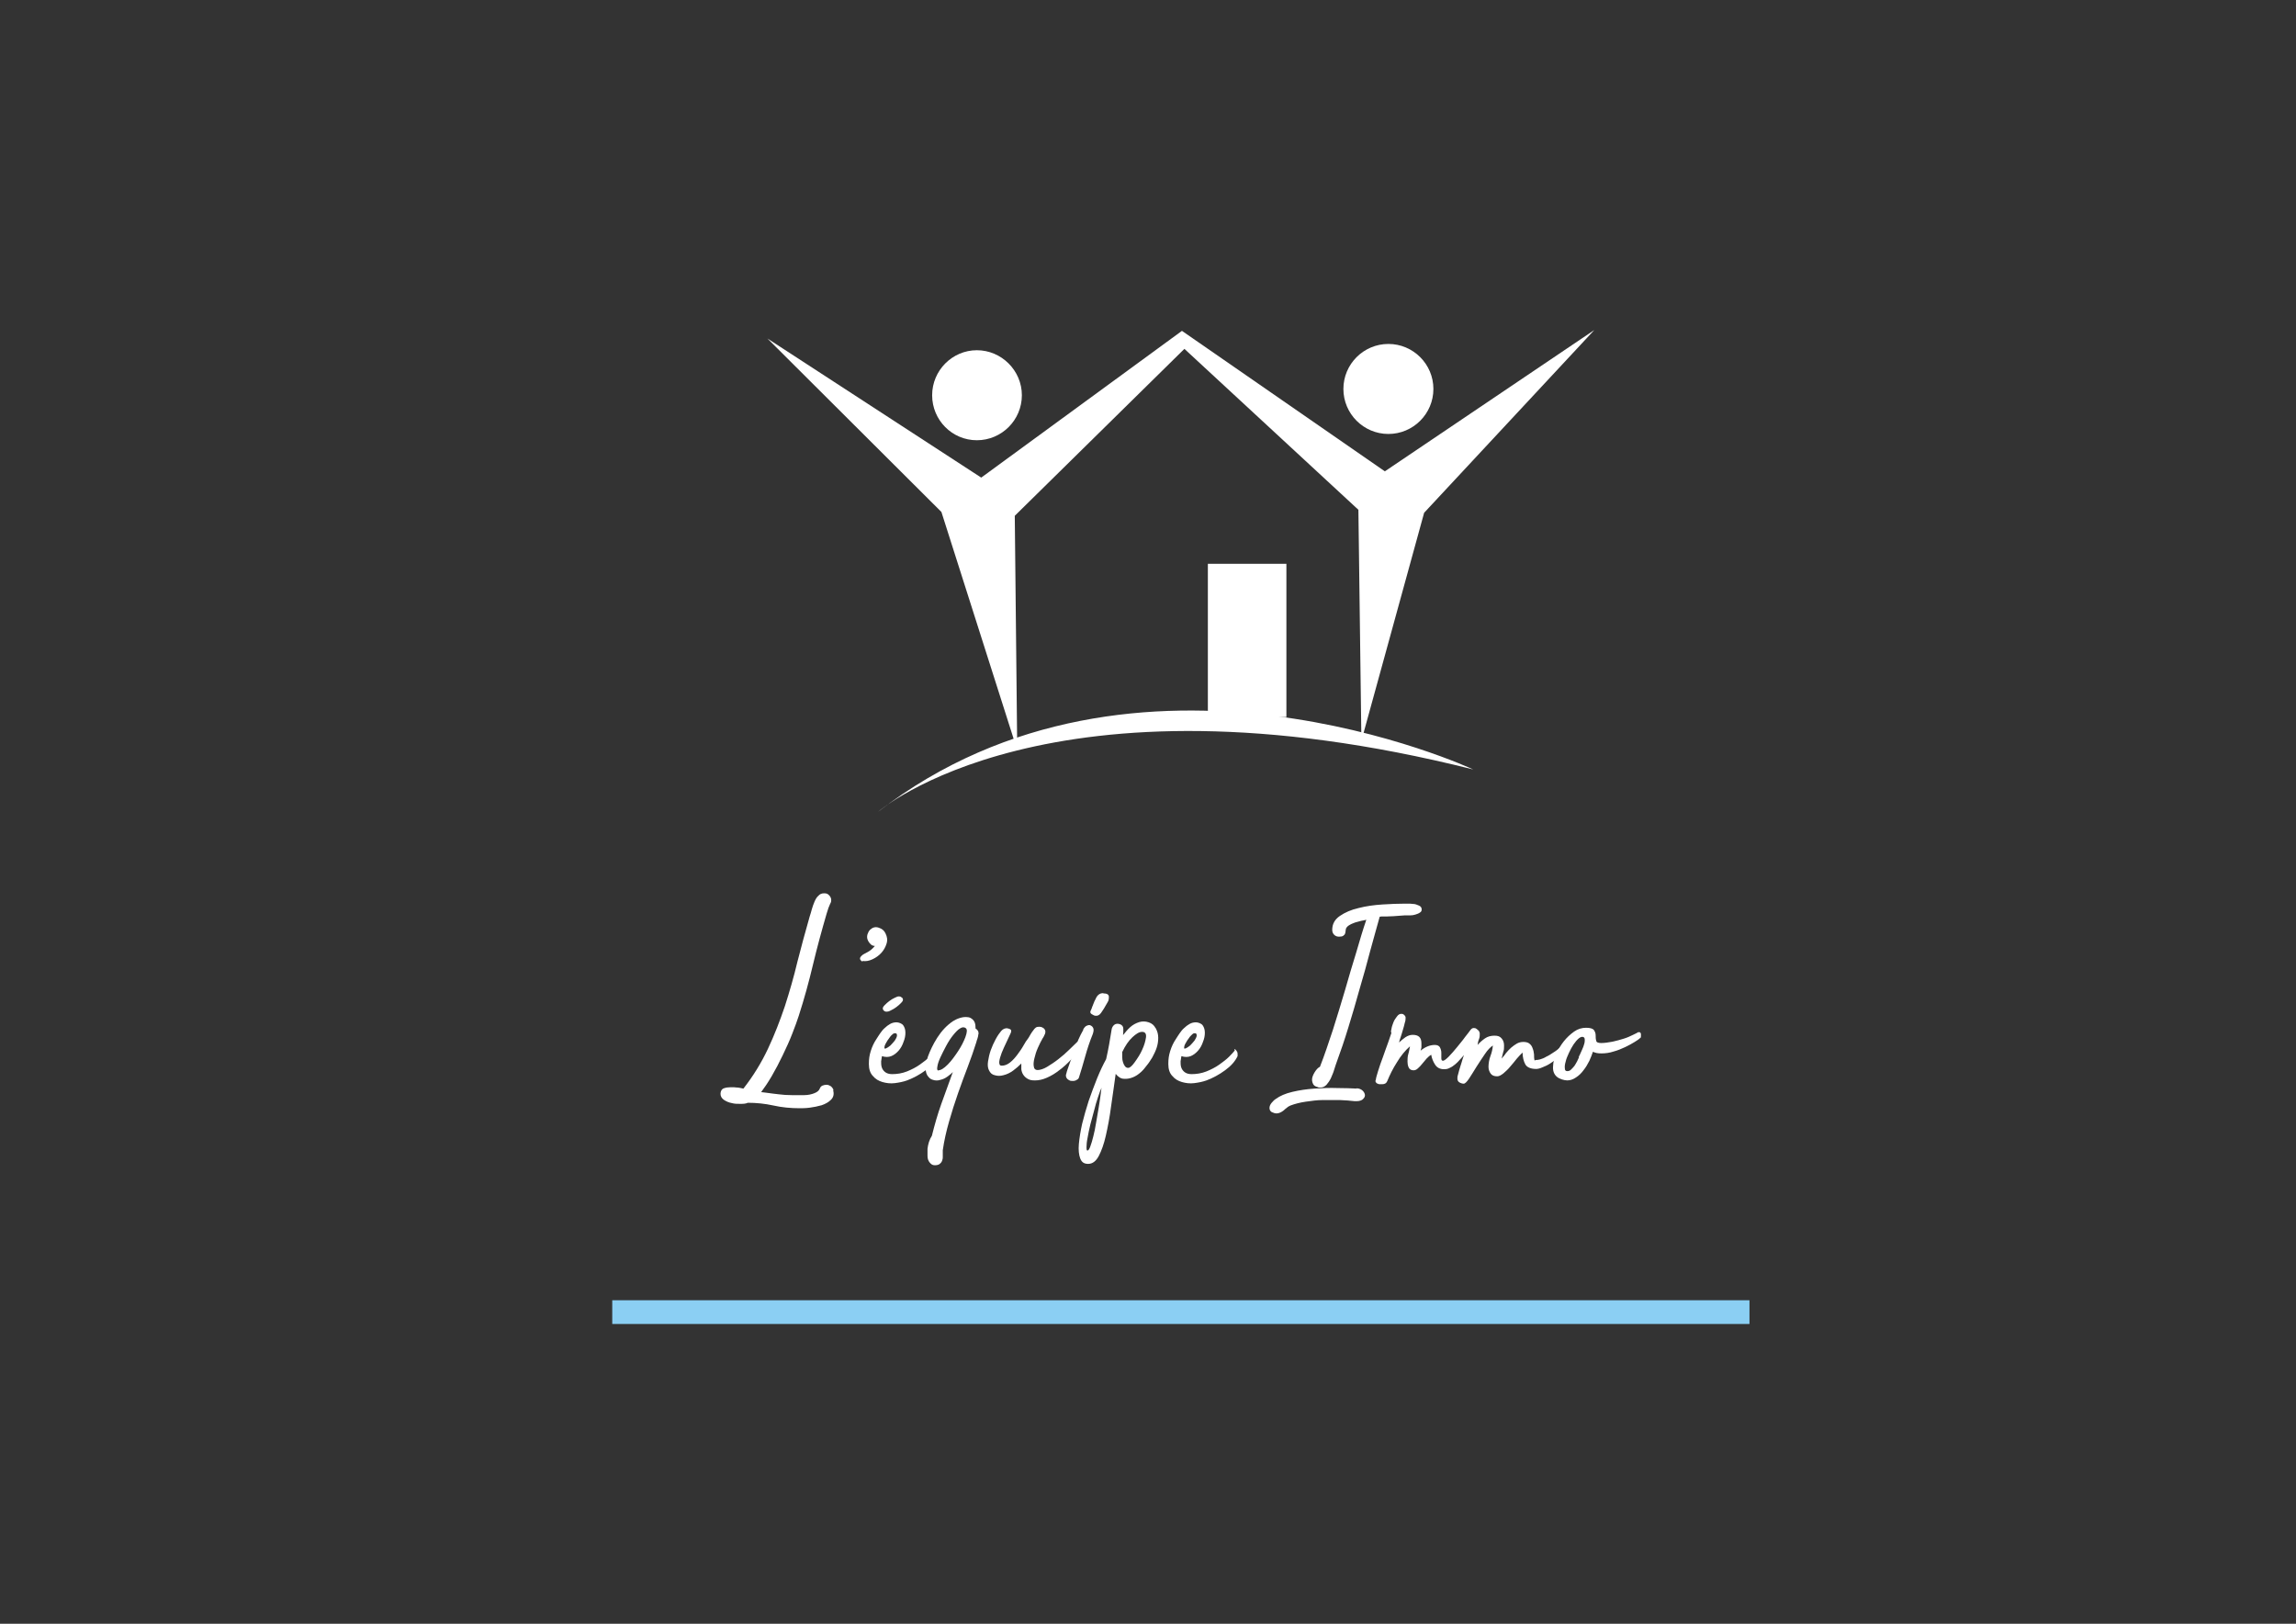<?xml version="1.0" encoding="UTF-8"?>
<svg xmlns="http://www.w3.org/2000/svg" width="841.9" height="595.3" version="1.1" viewBox="0 0 841.9 595.3">
  <rect x="0" y="0" width="841.9" height="595.3" fill="#333333" stroke="none"/>
  <defs>
    <style>
      .cls-1 {
        fill: #8bcff3;
      }

      .cls-2 {
        fill: #fff;
      }
    </style>
  </defs>
  <!-- Generator: Adobe Illustrator 28.6.0, SVG Export Plug-In . SVG Version: 1.2.0 Build 709)  -->
  <g>
    <g id="Calque_1">
      <polyline class="cls-2" points="373 275 345.2 187.7 281.4 124.1 359.8 175.1 433.4 121.3 507.8 172.8 584.6 121 522.2 188 499.2 271.6 498.1 186.9 434.3 127.9 372.1 189.1 373 275"/>
      <g>
        <path class="cls-2" d="M374.7,144.9c0,9.1-7.4,16.5-16.5,16.5s-16.4-7.4-16.4-16.5,7.4-16.5,16.4-16.5,16.5,7.4,16.5,16.5"/>
        <path class="cls-2" d="M525.6,142.6c0,9.1-7.4,16.5-16.5,16.5s-16.5-7.4-16.5-16.5,7.4-16.5,16.5-16.5,16.5,7.4,16.5,16.5"/>
        <polygon class="cls-2" points="442.9 260.4 442.9 206.7 471.7 206.7 471.7 262.9 443.2 262.9 442.9 260.4"/>
        <path class="cls-2" d="M322,297.6s62.6-54.6,218.2-15.5c0,0-123.4-57.7-218.2,15.5"/>
      </g>
      <g>
        <path class="cls-2" d="M305.5,399.7c.4,1.5.1,2.6-.8,3.5s-2,1.5-3.4,2c-1.4.4-2.9.7-4.4.9-1.5.2-2.8.2-3.7.2-3.2,0-6.5-.3-9.6-1-3.2-.7-6.3-1-9.4-1-.6.3-1.4.4-2.6.4s-2.3,0-3.3-.3c-1.1-.2-2-.6-2.9-1.2-.8-.6-1.2-1.3-1.2-2.2s.4-1.7,1.2-2c.8-.3,1.7-.4,2.6-.4s1.5,0,2.1.1c.7,0,1.5.2,2.5.4,3.6-4.6,6.6-9.5,9-14.6s4.4-10.3,6.2-15.6c1.7-5.3,3.3-10.8,4.6-16.3,1.4-5.5,2.9-11,4.5-16.6.3-.8.5-1.7.8-2.7s.6-1.9,1-2.8.8-1.6,1.4-2.1c.5-.6,1.2-.9,2.1-.9s1.3.2,1.8.7.8,1.1.8,1.8-.2,1-.5,1.6-.7,1.7-1.2,3.4c-1.8,6.2-3.5,12.4-5,18.7-1.5,6.3-3.2,12.5-5.2,18.7-.6,1.8-1.4,4.1-2.4,6.6-1,2.6-2.2,5.2-3.5,7.9-1.3,2.7-2.6,5.2-4,7.6s-2.7,4.3-3.9,5.9c.5,0,1.4.2,2.5.3,1.2.2,2.5.3,4,.5s3.1.3,4.7.3h4.6c1.4,0,2.7-.3,3.7-.7,1-.4,1.7-.9,2-1.7.2-.5.5-.9,1-1.1s1-.3,1.5-.3,1,.2,1.5.5c.4.3.8.8,1,1.3v.2Z"/>
        <path class="cls-2" d="M316.3,352.5c-.3,0-.6-.3-.8-.6-.2-.3-.2-.6,0-1,.2-.3.5-.6.9-.9s.8-.4,1.1-.6c.6-.3,1.2-.7,1.8-1.1.5-.4,1-.9,1.5-1.5-.7,0-1.3-.3-1.7-.8-.4-.4-.8-1-1-1.6s-.2-1.2,0-1.9c.2-.6.5-1.2,1-1.7.9-.8,1.9-1.1,3.1-.7s2,1,2.5,2.1c.6,1.2.8,2.4.4,3.7-.4,1.3-1,2.4-1.9,3.4s-2,1.8-3.3,2.4-2.5.8-3.6.6v.2Z"/>
        <path class="cls-2" d="M342.8,384.8c.1-.2.3-.2.4,0,.2.1.3.3.5.6.2.3.3.5.3.9v.9c-.9,1.9-2.4,3.6-4.6,5.2s-4.4,2.8-6.8,3.7c-1.4.5-2.9.8-4.5,1s-3.1,0-4.5-.4-2.6-1.1-3.5-2.2c-1-1-1.5-2.5-1.5-4.4s.2-3.2.7-4.8c.5-1.6,1.2-3.1,2.1-4.4.4-.6.8-1.3,1.3-2s1-1.4,1.7-2c.6-.6,1.3-1.1,2-1.5s1.5-.6,2.3-.6,2,.4,2.5,1.1.8,1.6.8,2.7-.2,2.2-.7,3.4c-.4,1.2-1,2.3-1.8,3.2-.8.9-1.7,1.6-2.7,2s-2.2.4-3.4,0c-.1.5-.2,1.1-.3,1.9,0,.7,0,1.4.2,2.1s.6,1.3,1.2,1.8,1.5.8,2.6.8c1.9,0,3.7-.3,5.5-1,1.7-.7,3.3-1.5,4.7-2.5,1.4-1,2.6-1.9,3.6-2.9s1.7-1.8,2.1-2.3l-.2-.3ZM323.7,369.7c0-.3.2-.7.7-1.2s1-1,1.7-1.5,1.3-.9,2-1.2c.6-.3,1.1-.5,1.4-.5s.7,0,1,.3c.4.2.6.5.6.9s-.2.7-.7,1.2-1,1-1.7,1.5-1.3.9-2,1.2c-.7.4-1.2.5-1.5.5s-.7,0-1-.3c-.3-.2-.5-.5-.5-1h0ZM324.6,382.9c0,.1-.1.3-.2.5,0,.2-.1.4-.1.6v.4h.5c.5-.2,1.1-.6,1.7-1.1.6-.6,1.1-1.2,1.6-1.8.4-.6.7-1.2.8-1.7,0-.5,0-.9-.5-1-.3,0-.7,0-1,.3-.4.3-.7.6-1,1s-.6.9-1,1.4c-.3.5-.6,1-.8,1.4h0Z"/>
        <path class="cls-2" d="M357.8,377.1c.4.3.7.6.9,1,.1.4.2.9,0,1.3,0,.5-.2,1-.3,1.4-.2.5-.3.9-.4,1.3-.9,2.8-1.9,5.8-3.1,8.9s-2.4,6.4-3.6,9.8-2.3,6.9-3.3,10.4-1.8,7-2.3,10.5v2.7c0,.5-.2.9-.3,1.3-.2.4-.4.7-.8,1-.5.4-1.1.5-1.9.5s-1.3-.4-1.8-1-.8-1.4-.8-2.4v-2.6c.2-1.8.7-3.4,1.6-4.8,1-4,2.1-7.9,3.5-11.8,1.4-3.8,2.8-7.7,4.2-11.6-.5.6-1.2,1.1-2,1.7s-1.7,1-2.6,1.2c-.9.3-1.8.3-2.7,0-.9-.2-1.5-.8-2.1-1.7-.5-.9-.7-2-.5-3.3s.4-2.4.7-3.4c.8-2.2,1.9-4.6,3.5-7.1s3.5-4.5,5.7-6c.8-.5,1.6-.9,2.6-1.2s1.8-.4,2.7-.3c.8,0,1.5.4,2.1,1s.9,1.5.9,2.7v.5ZM344,392.4c1,0,2.1-.7,3.5-2.1s2.6-3.1,3.8-4.9c1.2-1.8,2.1-3.6,2.7-5.2.6-1.7.7-2.7.2-3.2-.6-.5-1.3-.5-2.1,0-.9.5-1.7,1.4-2.6,2.5s-1.8,2.5-2.6,4c-.8,1.5-1.5,2.9-2.1,4.2-.6,1.3-1,2.5-1.1,3.4-.2.9,0,1.4.4,1.4h0Z"/>
        <path class="cls-2" d="M395.3,382.1c.3-.3.6-.1,1,.4.3.5.3,1,0,1.4-1,1.5-2.1,3-3.5,4.5s-2.8,2.8-4.3,3.9c-1.5,1.2-3,2.1-4.6,2.8-1.6.7-3,1-4.4,1s-2-.2-2.7-.6-1.2-.9-1.6-1.5-.6-1.3-.7-2v-2.1c-.9.9-1.9,1.8-3,2.6-1.1.8-2.3,1.4-3.6,1.7-1.1.3-2.1.3-3.1,0-1-.2-1.7-.8-2.2-1.9-.4-.8-.5-1.9-.3-3.2.2-1.3.5-2.7,1-4.1s1.1-2.7,1.8-4c.7-1.3,1.4-2.3,2-3,.7-.8,1.5-1.1,2.3-1,1,.2,1.4.5,1.4.9s-.1.8-.4,1.3c-.3.7-.8,1.7-1.4,3s-1.2,2.5-1.7,3.8-.8,2.4-.9,3.3c0,1,.2,1.4.9,1.4,1.1,0,2.1-.4,3.1-1.2,1-.8,1.8-1.7,2.7-2.9.8-1.1,1.6-2.2,2.2-3.3.6-1.1,1.2-2,1.7-2.6.2-.3.4-.6.6-1s.5-.8.8-1.3c.3-.4.6-.8.9-1.2.3-.3.6-.6,1-.7.5-.1,1-.1,1.5,0,.5.2.9.4,1.2.8.4.5.4,1.1.2,1.7-.3.6-.5,1.2-.9,1.7-.6,1-1.1,2.1-1.7,3.4s-1,2.6-1.3,3.9c-.3,1.2-.4,2.3-.2,3.1.1.8.6,1.2,1.4,1.2s2.2-.4,3.5-1.2c1.3-.8,2.7-1.7,4.1-2.8,1.4-1.1,2.7-2.2,3.9-3.4s2.3-2.2,3.1-3l.2.2Z"/>
        <path class="cls-2" d="M397.2,377.4c.4-.7.8-1.2,1.4-1.4.5-.2,1-.3,1.4,0,.4.2.7.5.9,1,.2.5.1,1.2-.2,2.1-1.1,2.7-2,5.4-2.8,8.3-.8,2.8-1.5,5.3-2.2,7.4-.1.5-.4.9-.9,1.1-.4.3-.9.4-1.4.4s-1,0-1.4-.3c-.4-.2-.8-.5-1-1-.2-.4-.2-.9,0-1.4.1-.6.3-1,.4-1.4,1-2.9,1.9-5.4,2.7-7.7.8-2.3,1.8-4.6,3.1-6.9v-.2ZM404.6,364.2c1.3,0,1.9.4,2,1.1,0,.8,0,1.5-.5,2.2-1,1.8-1.8,3.1-2.4,3.9s-1.3,1.1-2,1c-.4,0-.9-.3-1.4-.6-.5-.3-.6-.7-.4-1.2.3-.6.5-1.1.6-1.5.2-.4.3-.7.4-1s.3-.6.4-1c.2-.3.4-.8.7-1.4.6-1.1,1.5-1.6,2.5-1.6h0Z"/>
        <path class="cls-2" d="M423.8,377c.6,1.1.9,2.2.9,3.5s-.2,2.5-.6,3.7-1,2.4-1.6,3.5c-.7,1.1-1.3,2.1-2,2.9-.6.8-1.3,1.7-2.2,2.5-.9.8-1.9,1.5-3,1.9-1,.4-2.1.6-3.2.5-1.1,0-2.1-.7-3-1.8-.6,4.1-1.1,8.1-1.7,12-.5,3.9-1.2,7.5-1.9,10.6-.7,3.1-1.6,5.6-2.6,7.5s-2.3,2.9-3.9,2.9-2.4-.7-2.9-2-.7-3.1-.5-5.3c.2-2.2.6-4.7,1.2-7.4.7-2.8,1.5-5.6,2.4-8.4,1-2.8,2-5.6,3.1-8.3,1.1-2.7,2.2-5,3.3-7,.4-1.8.8-3.7,1.1-5.4.3-1.8.6-3.6.9-5.4.1-.8.5-1.4,1-1.8s1.3-.5,2.1-.2c.8.3,1.2.9,1.2,1.7s0,1.6-.1,2.3c.8-1,1.6-2,2.6-2.9s2.1-1.5,3.4-1.9c1.1-.3,2.2-.3,3.4.1,1.2.4,2,1.1,2.5,2.1h.1ZM403.9,398.8c-.4.8-.8,2-1.3,3.5s-1,3.1-1.4,4.8c-.5,1.7-.9,3.5-1.4,5.2-.4,1.8-.8,3.4-1,4.8-.3,1.4-.4,2.6-.4,3.5s.1,1.3.4,1.2c.3,0,.7-.6,1-1.5.4-1,.7-2.2,1.1-3.7s.7-3.1,1-4.9.6-3.5.9-5.2.5-3.2.7-4.6.3-2.4.4-3.1h0ZM413.7,391.5c.6,0,1.4-.7,2.4-2.1s2-2.9,2.7-4.5c.8-1.7,1.2-3.2,1.4-4.5.2-1.4-.3-2.1-1.4-2.1s-2.2.7-3.6,2-2.6,3.1-3.7,5.4v1.9c0,.7.1,1.3.3,1.9.2.6.4,1,.7,1.4s.7.6,1.1.6h.1Z"/>
        <path class="cls-2" d="M452.6,384.8c.1-.2.3-.2.4,0,.2.1.3.3.5.6.2.3.3.5.3.9v.9c-.9,1.9-2.4,3.6-4.6,5.2s-4.4,2.8-6.8,3.7c-1.4.5-2.9.8-4.5,1s-3.1,0-4.5-.4-2.6-1.1-3.5-2.2c-1-1-1.5-2.5-1.5-4.4s.2-3.2.7-4.8c.5-1.6,1.2-3.1,2.1-4.4.4-.6.8-1.3,1.3-2s1-1.4,1.7-2c.6-.6,1.3-1.1,2-1.5s1.5-.6,2.3-.6,2,.4,2.5,1.1.8,1.6.8,2.7-.2,2.2-.7,3.4c-.4,1.2-1,2.3-1.8,3.2-.8.9-1.7,1.6-2.7,2s-2.2.4-3.4,0c-.1.5-.2,1.1-.3,1.9,0,.7,0,1.4.2,2.1s.6,1.3,1.2,1.8,1.5.8,2.6.8c1.9,0,3.7-.3,5.5-1,1.7-.7,3.3-1.5,4.7-2.5,1.4-1,2.6-1.9,3.6-2.9s1.7-1.8,2.1-2.3l-.2-.3ZM434.5,382.9c0,.1-.1.3-.2.5,0,.2-.1.4-.1.6v.4h.5c.5-.2,1.1-.6,1.7-1.1.6-.6,1.1-1.2,1.6-1.8.4-.6.7-1.2.8-1.7,0-.5,0-.9-.5-1-.3,0-.7,0-1,.3s-.7.6-1,1-.6.9-1,1.4c-.3.5-.6,1-.8,1.4h0Z"/>
        <path class="cls-2" d="M497.4,399c1,0,1.8.4,2.3.9s.8,1.1.8,1.7-.4,1.1-1,1.6c-.6.4-1.6.6-2.9.5-1.5-.2-3.3-.3-5.3-.4h-6.2c-2.1,0-4.2.3-6.3.6-2.1.3-4,.8-5.6,1.4-.4.2-.9.4-1.3.8-.4.3-.8.6-1.2,1-.4.3-.8.6-1.3.8-.4.2-.9.3-1.3.3-.6,0-1.2-.2-1.8-.5-.5-.3-.8-.8-.8-1.5s.3-1.3.8-1.9,1-1.1,1.5-1.4c1.5-1.1,3.5-2,6.1-2.6,2.5-.6,5.2-1,8.1-1.2s5.7-.3,8.4-.2c2.8,0,5.2.1,7.2.2h-.2ZM483.4,398.6c-.9-.2-1.5-.5-1.8-1s-.5-1.1-.5-1.8.3-1.6.9-2.6,1.3-1.8,2-2.1c1.7-4.3,3.2-8.9,4.8-13.7,1.5-4.8,3-9.6,4.4-14.4s2.7-9.4,4.1-13.8c1.3-4.5,2.5-8.5,3.7-12-.5.1-1.1.3-1.9.4-.7.2-1.5.4-2.2.6-.7.3-1.4.5-2,.9-.6.3-1,.7-1.3,1.2-.1.3-.2.7-.2,1s-.1.7-.2,1-.4.6-.7.8c-.3.2-.8.3-1.5.3s-1.3-.2-1.8-.7-.7-1.1-.7-1.8c0-2.1.9-3.8,2.8-5.1,1.9-1.3,4.2-2.3,6.9-2.9,2.7-.7,5.6-1.1,8.7-1.3,3.1-.2,5.8-.3,8.1-.3s2.3,0,3.1.1c.8,0,1.5.3,2.2.6.7.3,1,.8,1,1.4s-.2.9-.7,1.2c-.4.3-1,.5-1.6.7s-1.3.3-2,.3h-2c-1.7.1-3.1.2-4.1.3-1,0-1.8.1-2.4.1h-1.5c-.4,0-.8,0-1.1.1-1.1,3.8-2.2,8-3.5,12.6-1.2,4.6-2.5,9.3-3.9,14-1.3,4.8-2.7,9.4-4.1,14s-2.8,8.7-4.2,12.5c-.3.9-.7,1.9-1,3s-.8,2.1-1.2,3.1c-.5,1-1,1.7-1.6,2.4-.6.6-1.3,1-2.1,1h-.9,0Z"/>
        <path class="cls-2" d="M563.3,388.6c.3,0,.7,0,1.4-.2s1.5-.5,2.3-1c.9-.4,1.8-1,2.7-1.6,1-.6,1.8-1.3,2.7-2.1.2-.1.4-.1.6,0,.2.1.3.3.5.6,0,.3.2.6,0,1,0,.4-.3.7-.6,1.1-.4.5-1.1,1.1-1.9,1.7-.8.6-1.7,1.2-2.6,1.8-.9.6-1.8,1-2.8,1.4-.9.4-1.7.6-2.3.6-2,0-3.4-.6-4-1.7s-1-2.6-1-4.3c-.6.5-1.3,1.3-2.1,2.2-.8,1-1.6,2-2.4,2.9-.8,1-1.7,1.8-2.5,2.5-.9.7-1.6,1.1-2.3,1.1-1.1,0-1.9-.3-2.4-1s-.8-1.5-.8-2.5.2-2.6.7-3.9.8-2.6.9-3.9c-.9.6-1.9,1.6-2.9,3.1s-2.1,3.1-3.1,4.7-1.9,3.1-2.7,4.3c-.8,1.2-1.5,1.9-2,1.9s-1.1-.2-1.6-.5-.7-.8-.7-1.4,0-.8.3-1.7c.2-.9.5-1.8.8-2.8s.6-1.8.8-2.6c.3-.8.4-1.3.5-1.5-.4.5-.9,1.1-1.5,1.7-.5.6-1.1,1.2-1.7,1.7-.6.5-1.3,1-2,1.3-.7.4-1.4.5-2.1.5-1.5,0-2.6-.6-3.3-1.7s-1.2-2.3-1.4-3.6c-.6.3-1.1.8-1.7,1.4-.5.6-1.1,1.3-1.6,1.9s-1,1.2-1.6,1.7c-.5.5-1.1.7-1.6.7-.9,0-1.5-.4-1.8-1.1s-.4-1.4-.4-2.1,0-1.9.3-2.8.4-1.9.6-2.8c-.8.7-1.7,1.6-2.5,2.6s-1.6,2.1-2.3,3.3c-.7,1.1-1.4,2.3-2,3.5s-1.1,2.3-1.5,3.3c-.3.8-.9,1.2-1.9,1.2s-.4,0-.7,0-.6,0-.9-.2c-.3,0-.5-.3-.7-.5-.2-.3-.2-.6,0-1,0-.4.3-1.5.8-3.1s1.1-3.4,1.8-5.2c.6-1.8,1.3-3.6,1.9-5.3.6-1.7,1-2.9,1.2-3.5-.2-.2-.2-.7,0-1.4.1-.8.4-1.6.7-2.4.3-.8.8-1.6,1.3-2.2.5-.7,1-1,1.6-1s.7.1,1.1.4c.3.3.5.6.5,1s0,1.1-.3,1.9c-.2.8-.4,1.7-.7,2.6s-.5,1.8-.8,2.6c-.3.8-.5,1.5-.6,2,.7-.7,1.5-1.3,2.3-1.9.9-.6,1.8-.9,2.7-.9,2.2,0,3.2,1,3.2,3.1s0,1,0,1.4-.2.8-.3,1.3c.7-.6,1.5-1.1,2.4-1.5s1.9-.6,2.8-.6,1.6.3,1.9.9c.3.6.5,1.2.5,2s0,1.4,0,2,.2.9.6.9,1.1-.5,2.1-1.5,2-2.2,3-3.4c1-1.3,2.1-2.5,3-3.8,1-1.2,1.6-2.1,2-2.6.3-.4.7-.7,1.1-.7s.7,0,1.1.3c.3.2.6.5.9.8.2.4.3.7.3.9,0,.7,0,1.4-.3,2.1s-.4,1.4-.5,2.1c.8-.9,1.7-1.7,2.7-2.4,1-.7,2.2-1,3.5-1s2,.3,2.6,1,.9,1.5.9,2.6,0,1.6-.3,2.4c-.2.8-.4,1.6-.6,2.4.5-.6,1.1-1.2,1.6-2,.6-.7,1.2-1.4,1.9-2s1.4-1.1,2.1-1.5c.7-.4,1.5-.6,2.4-.6s1.8.2,2.3.7c.5.4.9,1,1.1,1.7.3.7.4,1.4.5,2.2,0,.8,0,1.5.2,2.2l.5-.2Z"/>
        <path class="cls-2" d="M600.9,378.5c.2-.1.4-.1.5,0,.2.2.3.4.3.6v.8c0,.3,0,.5-.2.6-.4.4-1.1.9-2.1,1.5s-2.2,1.3-3.5,1.9-2.7,1.2-4.2,1.6c-1.5.5-3,.7-4.5.7s-2.2-.2-3.1-.6c-.3,1-.8,2.1-1.3,3.3-.6,1.2-1.3,2.4-2.1,3.4-.8,1.1-1.7,2-2.8,2.7-1,.7-2.1,1.1-3.2,1.1s-2.9-.5-3.9-1.4-1.5-2.2-1.3-4c0-1.3.5-2.8,1.2-4.4s1.6-3.1,2.7-4.5c1.1-1.4,2.4-2.6,3.8-3.6,1.4-1,2.9-1.4,4.4-1.4s2.5.3,2.9.9.6,1.2.6,1.9,0,1.3.2,1.9c0,.6.7.9,1.8.9s2.7-.2,4.2-.5c1.4-.3,2.8-.7,4.1-1.1s2.4-.9,3.4-1.4,1.7-.8,2.1-1.1v.2ZM578.9,387.6c0-.3.4-.8.7-1.6.3-.7.7-1.5,1-2.3s.5-1.6.5-2.2,0-1.1-.5-1.3c-.5-.2-1.1,0-1.7.5-.6.5-1.3,1.3-1.9,2.2-.6.9-1.2,2-1.7,3.1s-1,2.2-1.2,3.2c-.3,1-.4,1.8-.3,2.5,0,.7.3,1,.9,1s1-.2,1.4-.6.8-.8,1.2-1.3c.3-.5.7-1.1,1-1.7s.5-1.1.7-1.5h-.1Z"/>
      </g>
      <rect class="cls-1" x="224.5" y="476.7" width="417" height="8.7"/>
    </g>
  </g>
</svg>